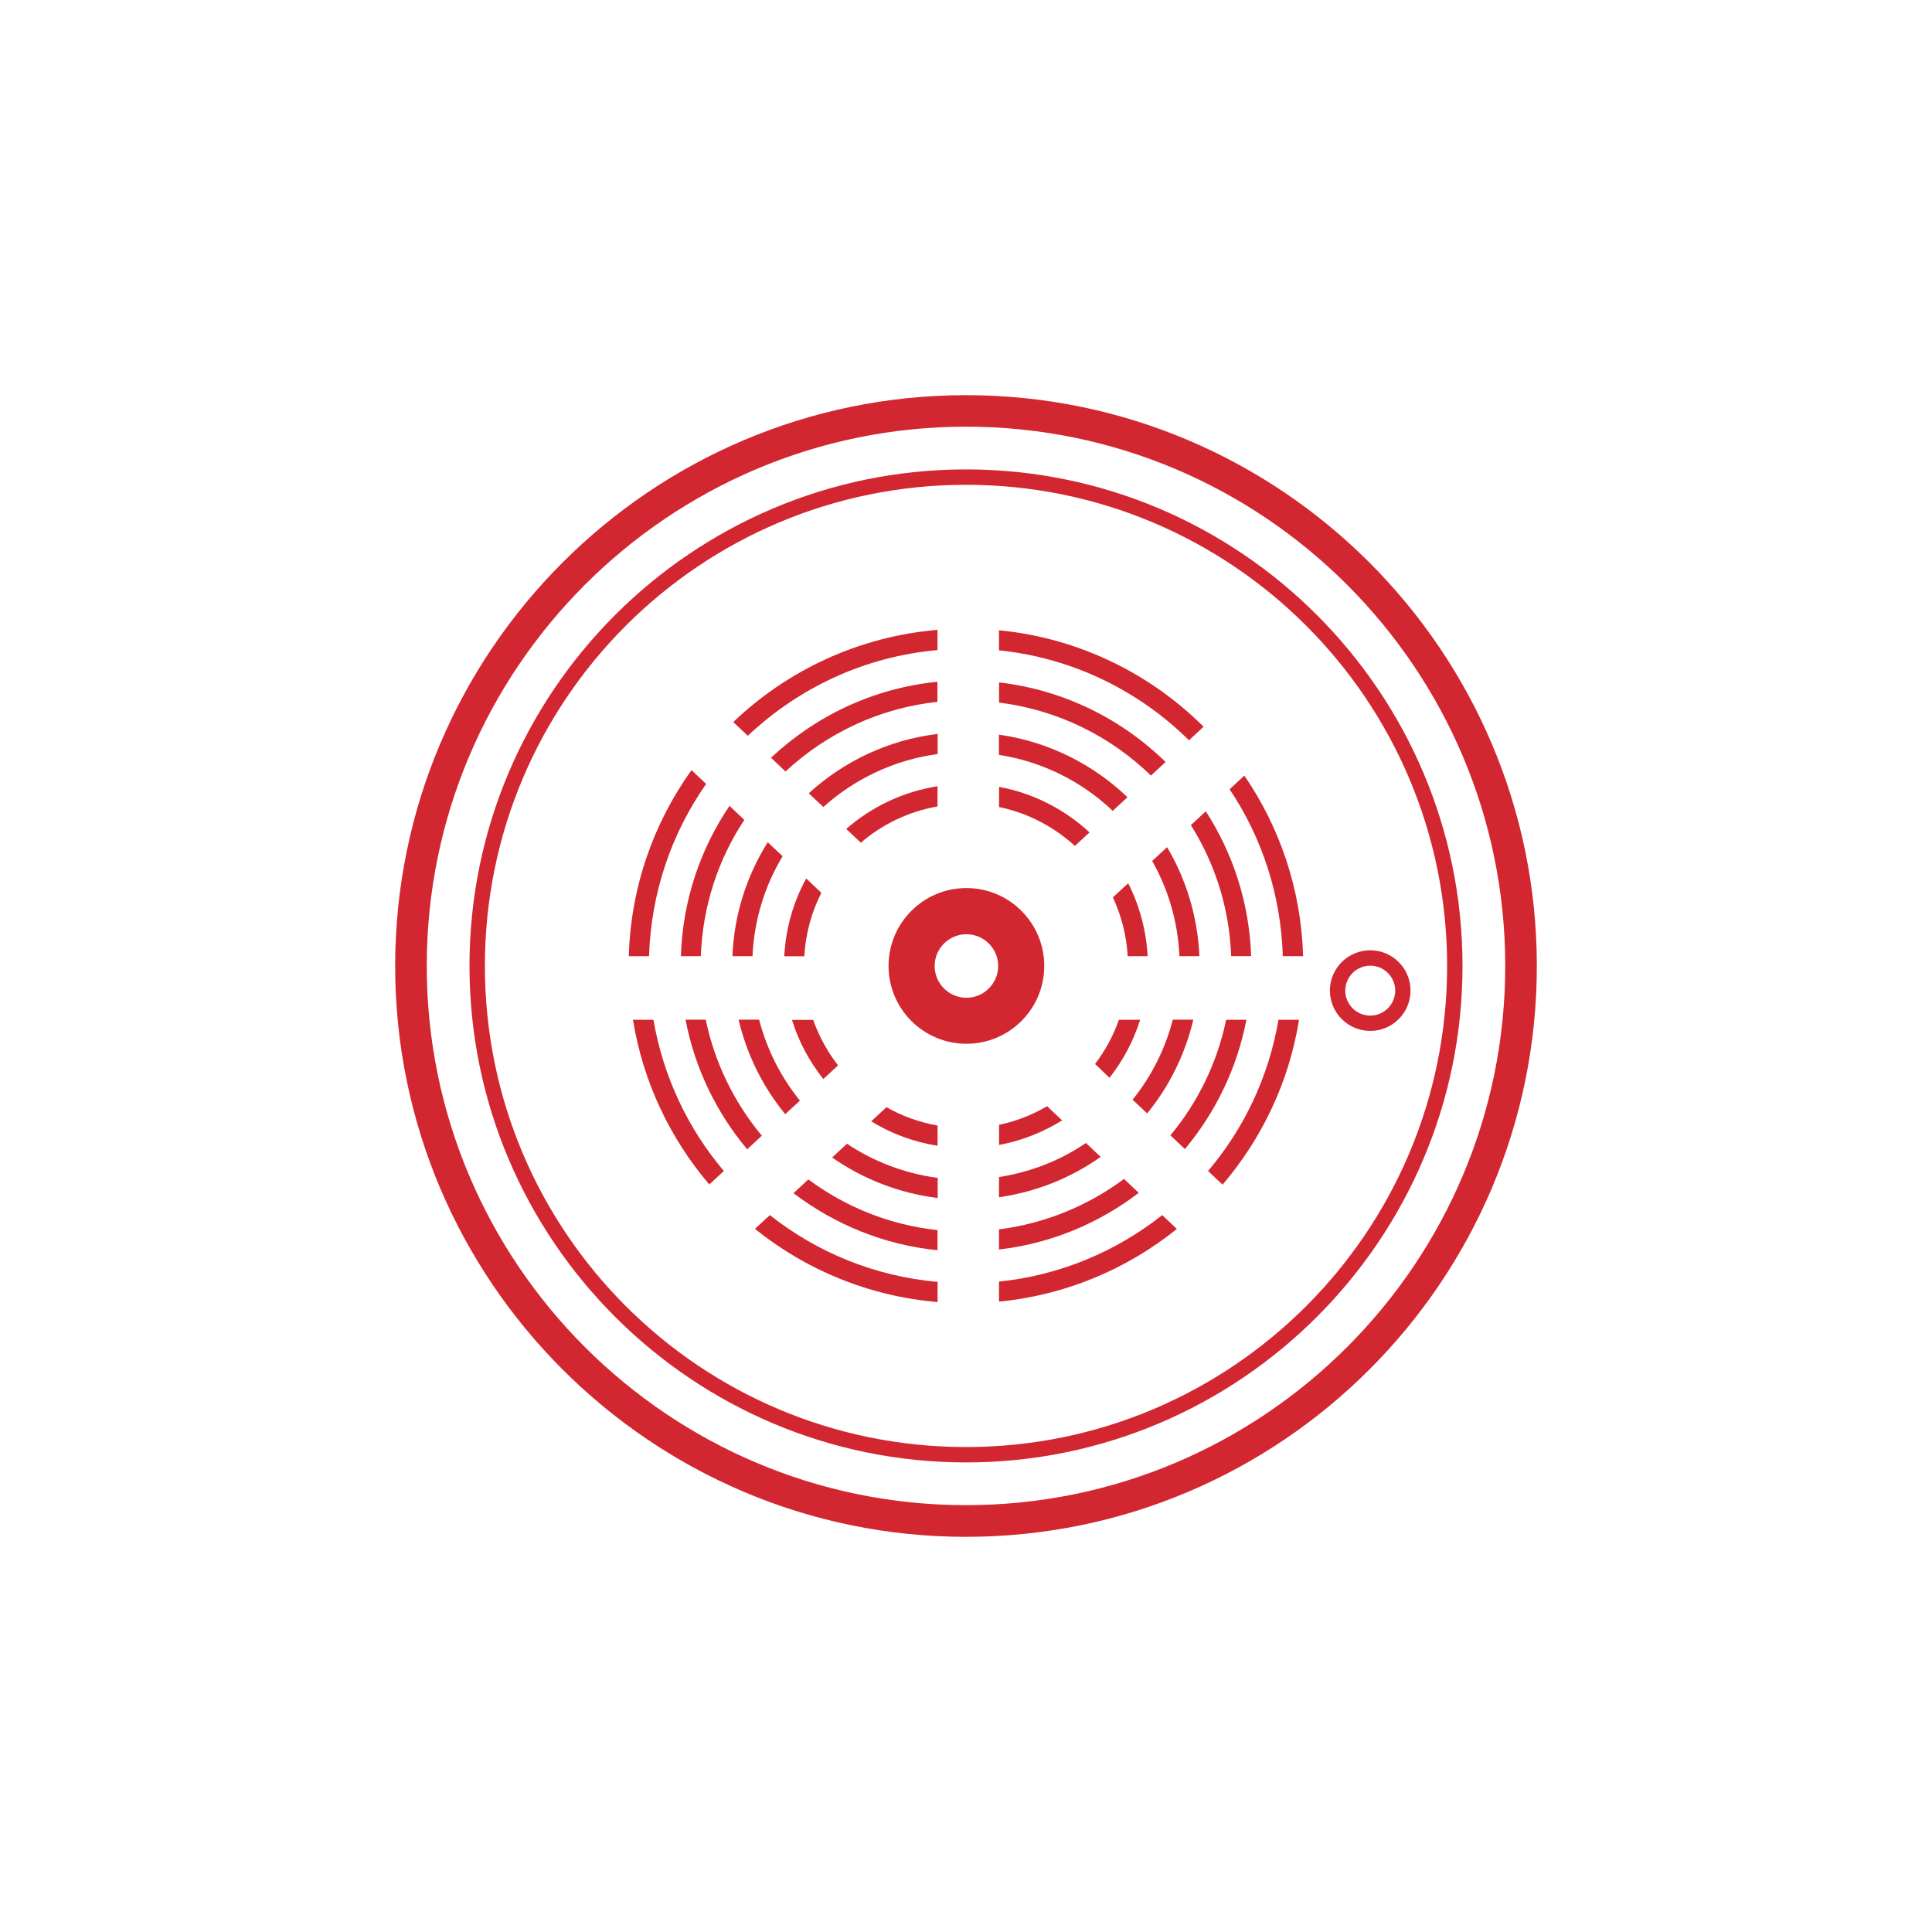 <svg viewBox="0 0 236 236" xmlns:xlink="http://www.w3.org/1999/xlink" xmlns="http://www.w3.org/2000/svg" data-name="Layer 1" id="Layer_1">
  <defs>
    <style>
      .cls-1 {
        fill: #d22730;
      }

      .cls-2 {
        fill: #fff;
        filter: url(#drop-shadow-2);
      }
    </style>
    <filter filterUnits="userSpaceOnUse" id="drop-shadow-2">
      <feOffset dy="0" dx="0"></feOffset>
      <feGaussianBlur stdDeviation="4.5" result="blur"></feGaussianBlur>
      <feFlood flood-opacity=".2" flood-color="#000"></feFlood>
      <feComposite operator="in" in2="blur"></feComposite>
      <feComposite in="SourceGraphic"></feComposite>
    </filter>
  </defs>
  <circle r="107.33" cy="118" cx="118" class="cls-2"></circle>
  <g>
    <path d="m118,48.27c-38.45,0-69.73,31.28-69.73,69.73s31.28,69.73,69.73,69.73,69.73-31.28,69.73-69.73c0-38.45-31.29-69.73-69.73-69.73Zm0,135.59c-36.32,0-65.87-29.55-65.87-65.87s29.55-65.87,65.87-65.87,65.87,29.55,65.87,65.87-29.55,65.87-65.87,65.87Z" class="cls-1"></path>
    <path d="m118,57.34c-33.44,0-60.65,27.21-60.65,60.65s27.21,60.65,60.65,60.65,60.65-27.21,60.65-60.65-27.21-60.65-60.65-60.65Zm0,119.42c-32.46,0-58.77-26.31-58.77-58.77s26.31-58.77,58.77-58.77,58.77,26.31,58.77,58.77-26.32,58.77-58.77,58.77Z" class="cls-1"></path>
    <path d="m122.03,156.55v2.45c8.18-.8,15.65-3.99,21.73-8.88l-1.79-1.69c-5.61,4.43-12.45,7.35-19.94,8.12Z" class="cls-1"></path>
    <path d="m147.57,143.04l1.77,1.67c4.8-5.62,8.12-12.53,9.34-20.14h-2.51c-1.19,6.98-4.22,13.3-8.6,18.47Z" class="cls-1"></path>
    <path d="m114.52,79.4v-2.46c-9.63.81-18.33,4.94-24.95,11.26l1.78,1.68c6.17-5.83,14.22-9.68,23.17-10.47Z" class="cls-1"></path>
    <path d="m92.22,150.11c6.21,5,13.9,8.23,22.31,8.94v-2.46c-7.71-.69-14.75-3.62-20.49-8.16l-1.82,1.68Z" class="cls-1"></path>
    <path d="m86.26,95.76l-1.79-1.69c-4.62,6.45-7.42,14.27-7.66,22.73h2.47c.25-7.81,2.78-15.06,6.98-21.04Z" class="cls-1"></path>
    <path d="m77.32,124.56c1.22,7.6,4.54,14.51,9.32,20.13l1.78-1.65c-4.38-5.17-7.4-11.51-8.6-18.47h-2.51Z" class="cls-1"></path>
    <path d="m150.2,96.41c3.93,5.86,6.27,12.86,6.5,20.39h2.48c-.24-8.17-2.85-15.74-7.18-22.06l-1.8,1.67Z" class="cls-1"></path>
    <path d="m147.02,88.77c-6.55-6.52-15.29-10.84-24.99-11.78v2.45c9.02.93,17.11,4.96,23.21,10.99l1.78-1.66Z" class="cls-1"></path>
    <path d="m122.03,152.63c6.37-.73,12.21-3.21,17.07-6.92l-1.8-1.7c-4.39,3.26-9.6,5.44-15.27,6.16v2.46Z" class="cls-1"></path>
    <path d="m149.78,124.56c-1.1,5.3-3.48,10.11-6.81,14.13l1.77,1.67c3.73-4.46,6.37-9.86,7.51-15.79h-2.47Z" class="cls-1"></path>
    <path d="m142.38,93.08c-5.39-5.27-12.47-8.81-20.34-9.72v2.46c7.17.9,13.62,4.12,18.55,8.92l1.79-1.66Z" class="cls-1"></path>
    <path d="m152.83,116.8c-.22-6.51-2.22-12.56-5.54-17.7l-1.82,1.69c2.94,4.68,4.71,10.14,4.92,16h2.43Z" class="cls-1"></path>
    <path d="m114.52,150.26c-5.87-.62-11.27-2.85-15.78-6.19l-1.81,1.68c4.99,3.8,11.02,6.31,17.59,6.97v-2.45Z" class="cls-1"></path>
    <path d="m85.61,116.8c.22-6.14,2.13-11.84,5.31-16.65l-1.81-1.71c-3.58,5.28-5.72,11.58-5.94,18.36h2.43Z" class="cls-1"></path>
    <path d="m86.21,124.56h-2.47c1.14,5.95,3.78,11.36,7.53,15.83l1.79-1.66c-3.34-4.01-5.74-8.85-6.85-14.16Z" class="cls-1"></path>
    <path d="m114.51,83.28c-7.83.78-14.88,4.18-20.33,9.28l1.77,1.68c4.99-4.64,11.43-7.74,18.56-8.51v-2.45Z" class="cls-1"></path>
    <polygon points="114.51 83.28 114.51 83.28 114.52 83.28 114.51 83.28" class="cls-1"></polygon>
    <path d="m122.03,146.25c4.57-.66,8.8-2.37,12.42-4.93l-1.8-1.7c-3.12,2.13-6.73,3.55-10.62,4.16v2.47Z" class="cls-1"></path>
    <path d="m97.71,134.44c-2.31-2.85-4.02-6.21-4.98-9.88h-2.51c1.02,4.3,2.98,8.23,5.7,11.54l1.8-1.66Z" class="cls-1"></path>
    <path d="m89.48,116.8h2.44c.2-4.46,1.51-8.61,3.68-12.21l-1.82-1.71c-2.55,4.07-4.11,8.82-4.31,13.92Z" class="cls-1"></path>
    <path d="m137.72,97.38c-4.21-4.03-9.65-6.78-15.7-7.64v2.47c5.34.83,10.15,3.27,13.9,6.84l1.8-1.66Z" class="cls-1"></path>
    <path d="m145.77,124.56h-2.51c-.94,3.62-2.62,6.93-4.91,9.77l1.78,1.68c2.68-3.28,4.63-7.19,5.64-11.45Z" class="cls-1"></path>
    <path d="m114.53,89.65h0c-6.03.73-11.47,3.36-15.74,7.25l1.78,1.68c3.82-3.43,8.64-5.75,13.97-6.47v-2.46Z" class="cls-1"></path>
    <path d="m142.57,103.48l-1.83,1.69c1.97,3.47,3.14,7.42,3.33,11.63h2.44c-.21-4.85-1.62-9.39-3.95-13.32Z" class="cls-1"></path>
    <path d="m114.53,143.88c-4.05-.54-7.82-2-11.07-4.17l-1.81,1.68c3.74,2.62,8.14,4.36,12.89,4.95v-2.46Z" class="cls-1"></path>
    <path d="m114.52,96.04c-4.23.67-8.06,2.52-11.15,5.22l1.78,1.68c2.62-2.25,5.83-3.81,9.37-4.43v-2.46Z" class="cls-1"></path>
    <path d="m133.09,101.68c-3.03-2.8-6.83-4.78-11.05-5.56v2.46c3.52.73,6.69,2.41,9.26,4.75l1.79-1.65Z" class="cls-1"></path>
    <path d="m95.81,116.81h2.44c.16-2.79.89-5.41,2.08-7.75l-1.85-1.75c-1.56,2.84-2.5,6.07-2.68,9.5Z" class="cls-1"></path>
    <path d="m100.57,131.81l1.8-1.67c-1.29-1.66-2.32-3.54-3.04-5.56h-2.59c.82,2.66,2.14,5.09,3.83,7.23Z" class="cls-1"></path>
    <path d="m137.76,116.8h2.43c-.18-3.19-1.01-6.22-2.38-8.91l-1.87,1.73c1.03,2.21,1.67,4.62,1.81,7.18Z" class="cls-1"></path>
    <path d="m114.53,137.49c-2.24-.4-4.34-1.16-6.25-2.24l-1.86,1.72c2.43,1.5,5.17,2.53,8.11,2.99v-2.46Z" class="cls-1"></path>
    <path d="m135.53,131.66c1.64-2.1,2.93-4.49,3.74-7.09h-2.59c-.69,1.96-1.68,3.78-2.92,5.4l1.78,1.69Z" class="cls-1"></path>
    <path d="m122.03,139.86c2.78-.51,5.38-1.56,7.71-3l-1.83-1.73c-1.8,1.05-3.77,1.83-5.87,2.27v2.46Z" class="cls-1"></path>
    <path d="m167.38,116.08c-2.72,0-4.93,2.21-4.93,4.92s2.21,4.93,4.93,4.93,4.92-2.21,4.92-4.93-2.21-4.92-4.92-4.92Zm0,7.98c-1.68,0-3.05-1.37-3.05-3.05s1.37-3.05,3.05-3.05,3.05,1.37,3.05,3.05-1.37,3.05-3.05,3.05Z" class="cls-1"></path>
    <path d="m127.56,117.99c0-5.25-4.26-9.51-9.51-9.51s-9.51,4.26-9.51,9.51,4.26,9.51,9.51,9.51c5.25,0,9.51-4.25,9.51-9.51Zm-9.51,3.89c-2.14,0-3.88-1.74-3.88-3.88s1.74-3.88,3.88-3.88,3.88,1.74,3.88,3.88-1.74,3.88-3.88,3.88Z" class="cls-1"></path>
  </g>
</svg>